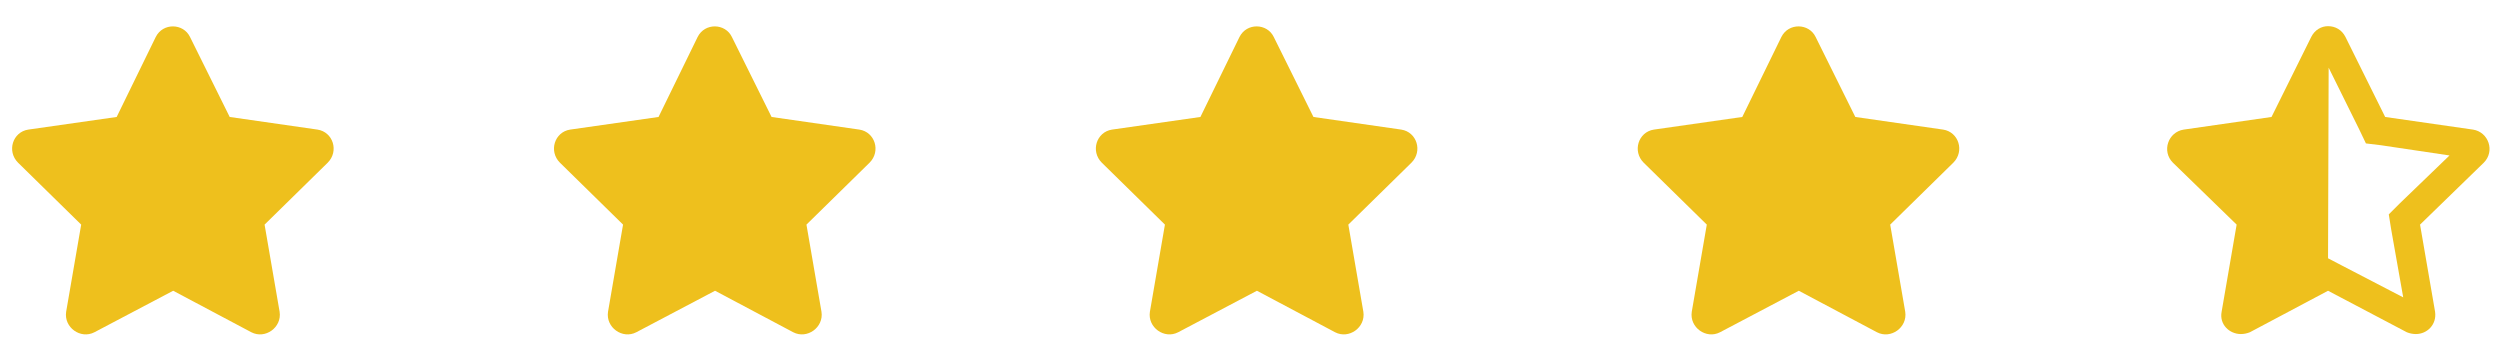 <svg width="203" height="29" viewBox="0 0 203 29" fill="none" xmlns="http://www.w3.org/2000/svg">
<path d="M12.646 3.004L9.473 9.498L2.295 10.523C1.025 10.719 0.537 12.281 1.465 13.209L6.592 18.238L5.371 25.318C5.176 26.588 6.543 27.564 7.666 26.979L14.062 23.609L20.41 26.979C21.533 27.564 22.9 26.588 22.705 25.318L21.484 18.238L26.611 13.209C27.539 12.281 27.051 10.719 25.781 10.523L18.652 9.498L15.43 3.004C14.893 1.881 13.232 1.832 12.646 3.004Z" fill="#EEC01D"/>
<path d="M56.647 3.004L53.473 9.498L46.295 10.523C45.025 10.719 44.537 12.281 45.465 13.209L50.592 18.238L49.371 25.318C49.176 26.588 50.543 27.564 51.666 26.979L58.062 23.609L64.41 26.979C65.533 27.564 66.9 26.588 66.705 25.318L65.484 18.238L70.611 13.209C71.539 12.281 71.051 10.719 69.781 10.523L62.652 9.498L59.43 3.004C58.893 1.881 57.232 1.832 56.647 3.004Z" fill="#EEC01D"/>
<path d="M100.646 3.004L97.473 9.498L90.295 10.523C89.025 10.719 88.537 12.281 89.465 13.209L94.592 18.238L93.371 25.318C93.176 26.588 94.543 27.564 95.666 26.979L102.062 23.609L108.41 26.979C109.533 27.564 110.9 26.588 110.705 25.318L109.484 18.238L114.611 13.209C115.539 12.281 115.051 10.719 113.781 10.523L106.652 9.498L103.43 3.004C102.893 1.881 101.232 1.832 100.646 3.004Z" fill="#EEC01D"/>
<path d="M144.646 3.004L141.473 9.498L134.295 10.523C133.025 10.719 132.537 12.281 133.465 13.209L138.592 18.238L137.371 25.318C137.176 26.588 138.543 27.564 139.666 26.979L146.062 23.609L152.41 26.979C153.533 27.564 154.9 26.588 154.705 25.318L153.484 18.238L158.611 13.209C159.539 12.281 159.051 10.719 157.781 10.523L150.652 9.498L147.43 3.004C146.893 1.881 145.232 1.832 144.646 3.004Z" fill="#EEC01D"/>
<path d="M200.805 10.523L193.676 9.498L190.453 3.004C190.16 2.418 189.623 2.125 189.037 2.125C188.5 2.125 187.963 2.418 187.67 3.004L184.447 9.498L177.318 10.523C176.049 10.719 175.512 12.281 176.439 13.209L181.615 18.238L180.395 25.318C180.199 26.344 181.029 27.125 181.957 27.125C182.201 27.125 182.445 27.076 182.689 26.979L189.037 23.609L195.434 26.979C195.678 27.076 195.922 27.125 196.166 27.125C197.094 27.125 197.875 26.344 197.729 25.318L196.508 18.238L201.684 13.209C202.611 12.281 202.074 10.719 200.805 10.523ZM194.848 16.529L193.969 17.408L194.164 18.629L195.141 24.146L190.16 21.559L189.037 20.973L189.086 5.494L191.576 10.523L192.113 11.646L193.334 11.793L198.9 12.623L194.848 16.529Z" fill="#EEC01D"/>
</svg>
